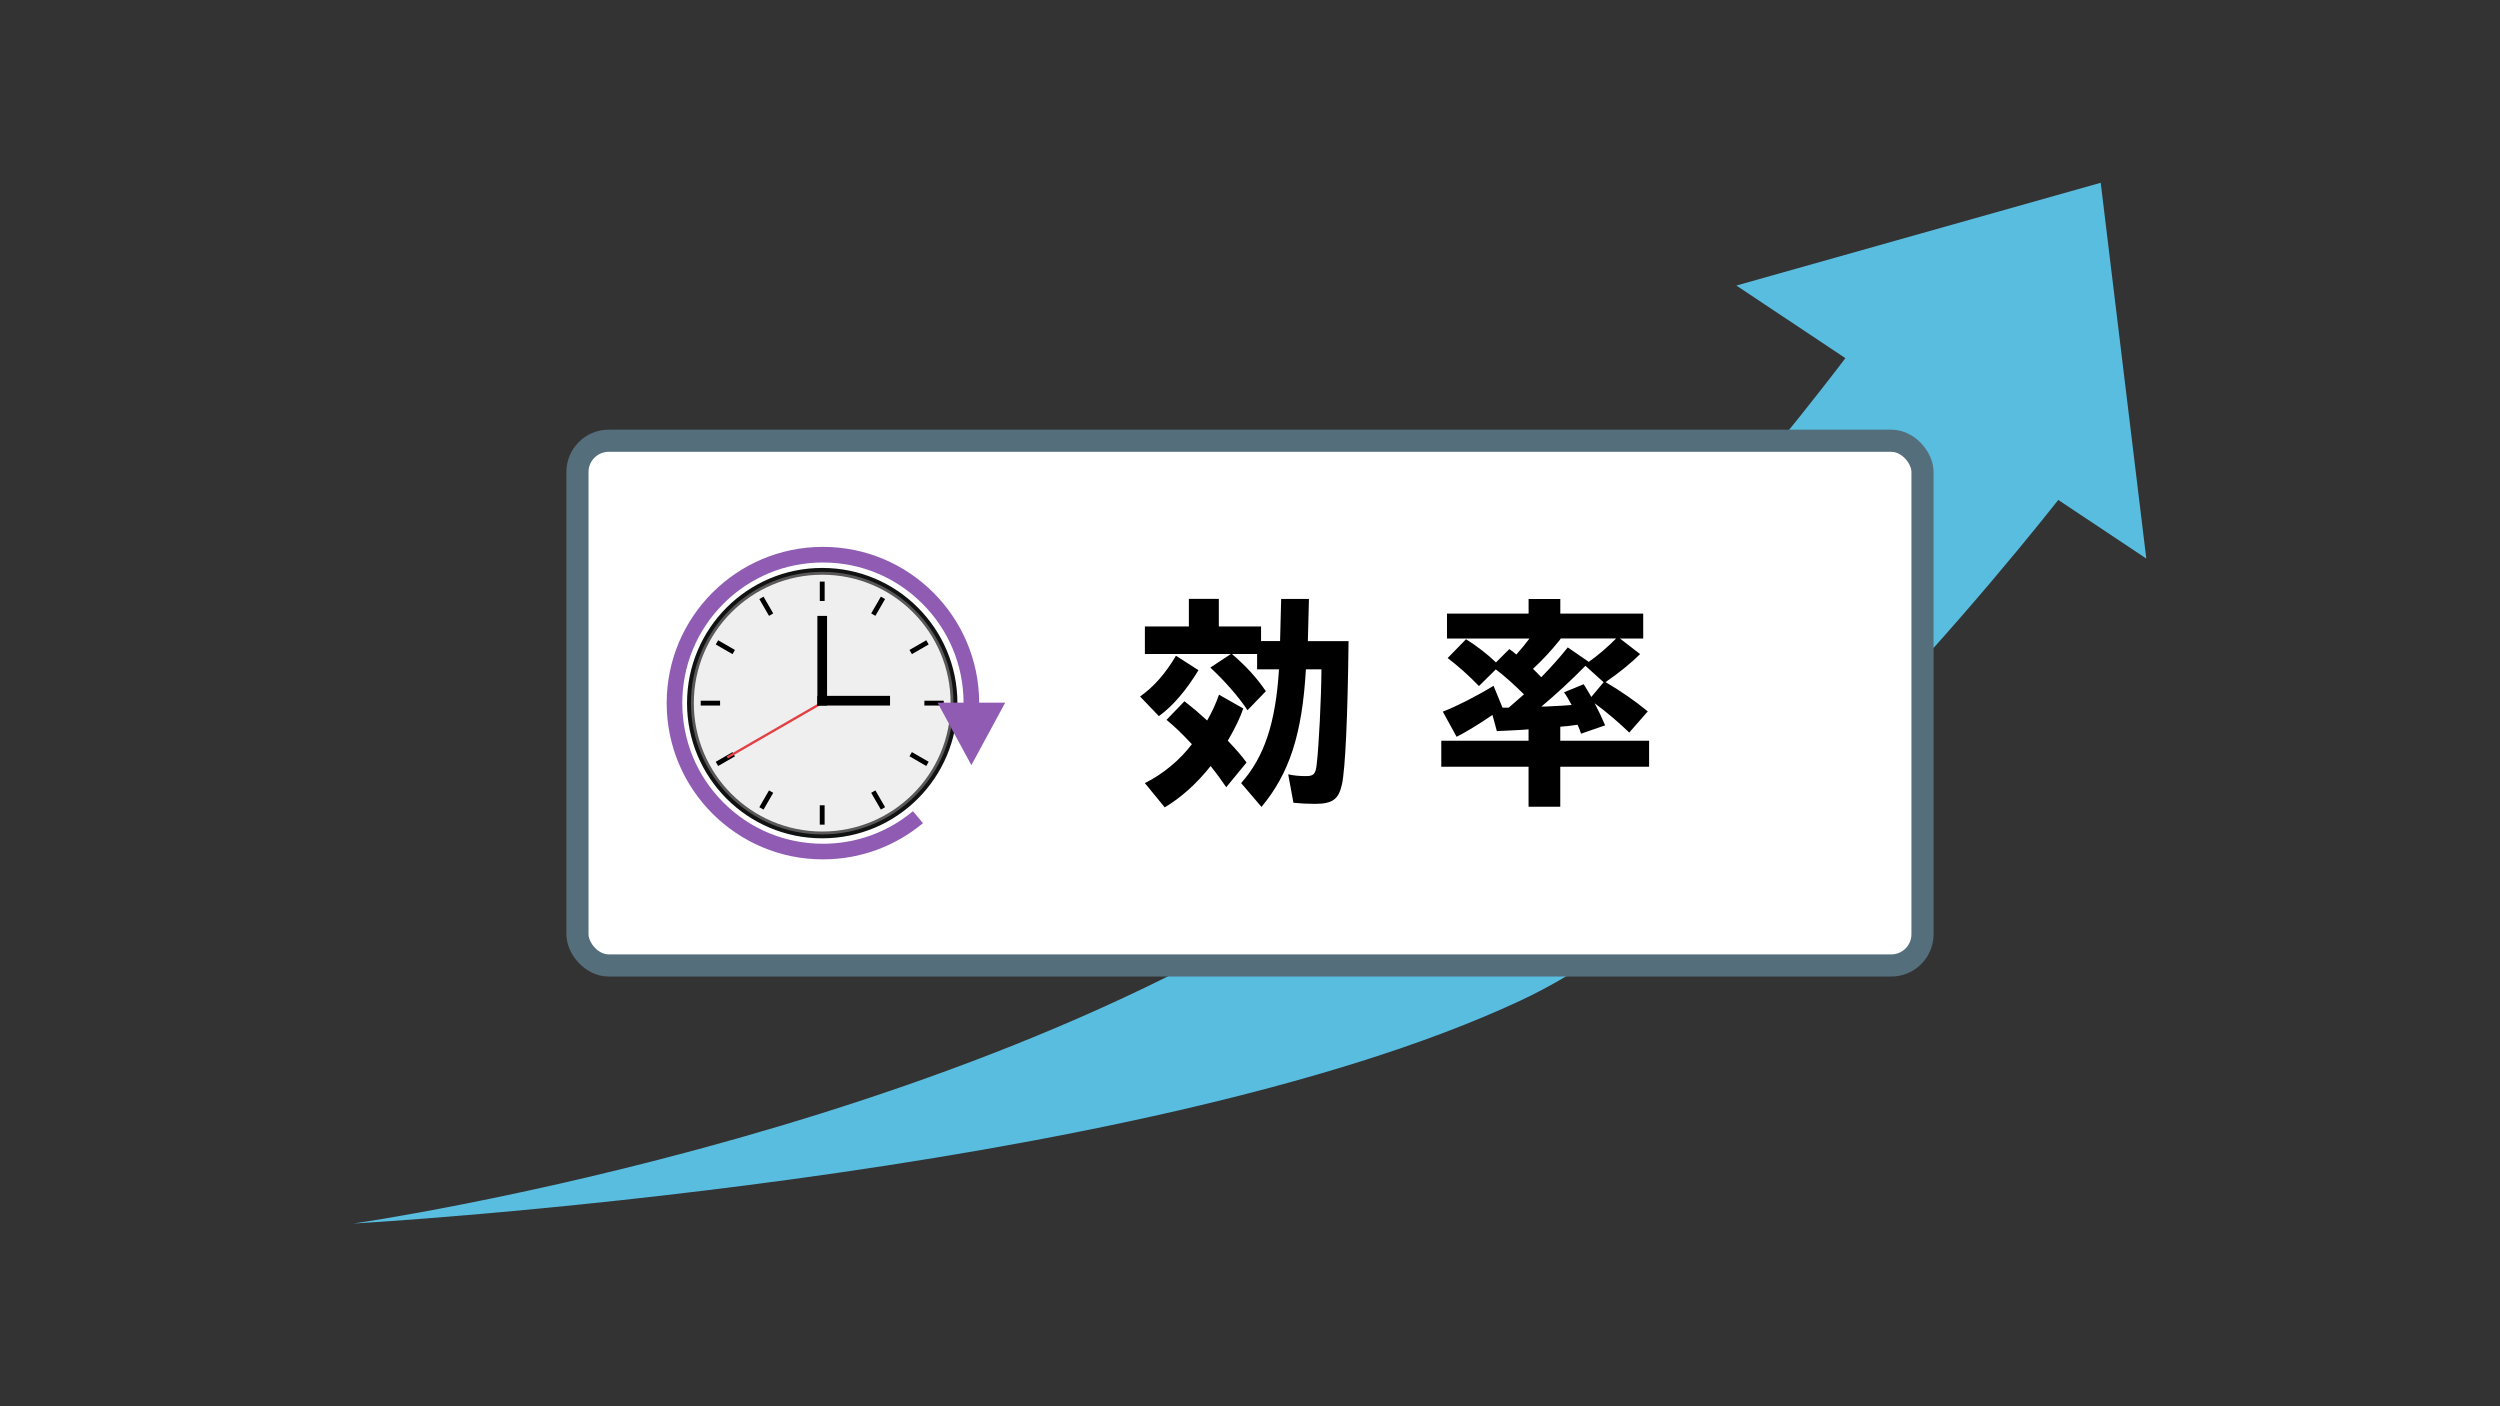 <?xml version="1.0" encoding="UTF-8"?>
<svg id="_レイヤー_1" data-name="レイヤー_1" xmlns="http://www.w3.org/2000/svg" version="1.1" viewBox="0 0 640 360">
  <rect x="0" y="0" width="640" height="360" fill="#333333" stroke="none"/>
  <!-- Generator: Adobe Illustrator 29.8.2, SVG Export Plug-In . SVG Version: 2.1.1 Build 3)  -->
  <defs>
    <style>
      .st0 {
        fill: #595757;
        stroke: #111212;
      }

      .st0, .st1 {
        stroke-miterlimit: 10;
      }

      .st1 {
        fill: #fff;
        stroke: #556e7c;
        stroke-width: 5.67px;
      }

      .st2 {
        fill: #efefef;
      }

      .st3 {
        fill: #8f5bb3;
      }

      .st4 {
        fill: #e24145;
      }

      .st5 {
        fill: #59bde0;
      }
    </style>
  </defs>
  <g>
    <path class="st5" d="M90.55,313.21s172.61-24.6,268.4-100.55c58.82-46.63,117.23-125.95,117.23-125.95l53.9,37.23s-79.07,103.34-140.84,132.21c-97.89,45.74-298.69,57.07-298.69,57.07Z"/>
    <polygon class="st5" points="537.78 46.79 444.51 73.1 549.45 142.99 537.78 46.79"/>
  </g>
  <rect class="st1" x="147.83" y="112.83" width="344.33" height="134.33" rx="8" ry="8"/>
  <g>
    <path d="M291.86,178.29c3.42-2.35,6.61-5.99,9.18-10.42l5.77,3.7c-3.14,5.15-6.55,9.18-10.14,11.76l-4.82-5.04ZM327.98,153.32h7.11l-.28,10.81h10.42c-.22,19.49-.84,32.65-1.68,36.62-.84,3.86-2.41,5.04-6.94,5.04-1.85,0-3.92-.11-5.49-.28l-1.34-7.28c1.57.34,2.91.45,4.54.45,1.96,0,2.46-.5,2.74-2.86.56-4.59,1.18-16.91,1.23-24.47h-3.98c-.95,16.58-4.2,26.6-11.37,35.22l-5.21-6.1c5.94-6.66,8.85-15.46,9.69-29.12h-5.6v-3.92h-6.44c3.7,3.19,6.27,5.99,8.68,9.52l-4.7,4.87c-2.24-3.42-5.88-7.56-9.52-10.92l5.26-3.47h-22.01v-7.06h11.26v-7.06h7.67v7.06h10.81v3.75h4.87l.28-10.81ZM293.09,200.47c4.54-2.24,8.96-5.88,12.04-9.97-.22-.17-.22-.22-.62-.62-1.79-1.96-3.92-3.98-5.88-5.6l4.59-4.76c2.74,2.18,2.97,2.35,5.82,4.93,1.29-2.3,2.3-4.48,3.02-6.61l6.22,3.53c-.73,2.18-2.07,4.98-3.7,7.78l-.28.45c2.18,2.3,3.53,3.86,4.82,5.6l-5.21,6.33c-1.4-2.07-2.3-3.3-3.98-5.43-3.64,4.59-7.62,8.12-11.76,10.58l-5.1-6.22Z"/>
    <path d="M417.08,187.53c-2.41-2.35-5.88-5.32-8.85-7.5,1.18,2.3,1.68,3.3,2.69,5.66l-6.16,2.13c-.11-.28-.22-.5-.28-.78-.28-.73-.34-.84-.45-1.12q-.06-.11-.17-.39c-.78.11-1.62.22-2.46.34-.67.06-1.29.11-1.46.11l-.34.06h-.17v3.58h22.74v6.66h-22.74v10.25h-8.12v-10.25h-22.34v-6.66h22.34v-2.91c-.95.11-1.34.11-4.54.28l-3.58.17-1.12-4.14c-3.14,2.18-7.11,4.59-9.18,5.6l-3.53-6.44c3.47-1.34,8.46-3.86,12.99-6.61l2.3,5.6h1.57c.78-.67,2.8-2.41,3.92-3.42-2.69-2.63-5.1-4.82-7.22-6.38l-4.31,4.26c-2.46-2.58-5.43-5.21-8.01-7.17l4.7-4.82c2.69,1.68,5.6,3.92,7.67,5.94l3.42-3.42c.9.67,1.23.9,1.79,1.4,1.06-1.18,2.18-2.52,3.36-4.09h-21.11v-6.38h20.89v-3.75h8.12v3.75h21.22v6.38h-5.94l5.15,3.98c-2.13,2.13-5.54,4.93-8.85,7.17,4.09,2.41,7.62,4.87,10.81,7.5l-4.76,5.43ZM399.16,164.01c-2.02,2.52-4.31,4.98-6.72,7.22.56.56.95.9,1.74,1.74l.39.39c2.63-2.69,4.76-5.1,6.78-7.62l5.38,3.7c2.3-1.62,4.98-3.92,7-5.99h-14.17l-.39.56ZM410.52,174.65l-4.65-4.2c-3.75,3.81-7.39,7.17-11.26,10.42h1.18c3.36-.17,5.54-.28,6.55-.39-.62-1.18-1.29-2.35-1.96-3.25l5.04-2.07c.73,1.18,1.12,1.79,1.96,3.25l3.14-3.75Z"/>
  </g>
  <g>
    <circle class="st0" cx="210.49" cy="180" r="34.11"/>
    <circle class="st2" cx="210.49" cy="180" r="32.87"/>
    <g>
      <rect x="209.87" y="148.89" width="1.24" height="4.96"/>
      <rect x="195.55" y="152.72" width="1.24" height="4.96" transform="translate(-51.32 118.88) rotate(-30)"/>
      <rect x="185.07" y="163.2" width="1.24" height="4.96" transform="translate(-50.64 243.66) rotate(-60)"/>
      <rect x="181.24" y="177.52" width="1.24" height="4.96" transform="translate(1.86 361.86) rotate(-90)"/>
      <rect x="185.07" y="191.83" width="1.24" height="4.96" transform="translate(110.25 452.29) rotate(-120)"/>
      <rect x="195.55" y="202.31" width="1.24" height="4.96" transform="translate(263.66 480.24) rotate(-150)"/>
      <rect x="209.87" y="206.15" width="1.24" height="4.96" transform="translate(420.97 417.26) rotate(-180)"/>
      <rect x="224.18" y="202.31" width="1.24" height="4.96" transform="translate(521.88 269.75) rotate(150)"/>
      <rect x="234.66" y="191.83" width="1.24" height="4.96" transform="translate(521.2 87.71) rotate(120)"/>
      <rect x="238.5" y="177.52" width="1.24" height="4.96" transform="translate(419.12 -59.12) rotate(90)"/>
      <rect x="234.66" y="163.2" width="1.24" height="4.96" transform="translate(261.13 -120.92) rotate(60)"/>
      <rect x="224.18" y="152.72" width="1.24" height="4.96" transform="translate(107.72 -91.61) rotate(30)"/>
    </g>
    <rect class="st4" x="184.31" y="186.63" width="27.91" height=".62" transform="translate(-66.91 124.17) rotate(-30)"/>
    <g>
      <rect x="209.25" y="157.67" width="2.48" height="22.95"/>
      <rect x="209.25" y="178.14" width="18.6" height="2.48"/>
    </g>
  </g>
  <path class="st3" d="M210.67,140c22.05,0,39.93,17.85,40,39.88h6.66s-8.66,16-8.66,16l-8.66-16h6.66c-.03-9.57-3.77-18.57-10.54-25.34-6.8-6.8-15.84-10.54-25.46-10.54s-18.66,3.74-25.46,10.54c-6.8,6.8-10.54,15.84-10.54,25.46s3.74,18.66,10.54,25.46c6.8,6.8,15.84,10.54,25.46,10.54,8.52,0,16.59-2.94,23.05-8.34l2.56,3.07c-6.94,5.79-15.87,9.27-25.61,9.27-22.09,0-40-17.91-40-40s17.91-40,40-40Z"/>
</svg>